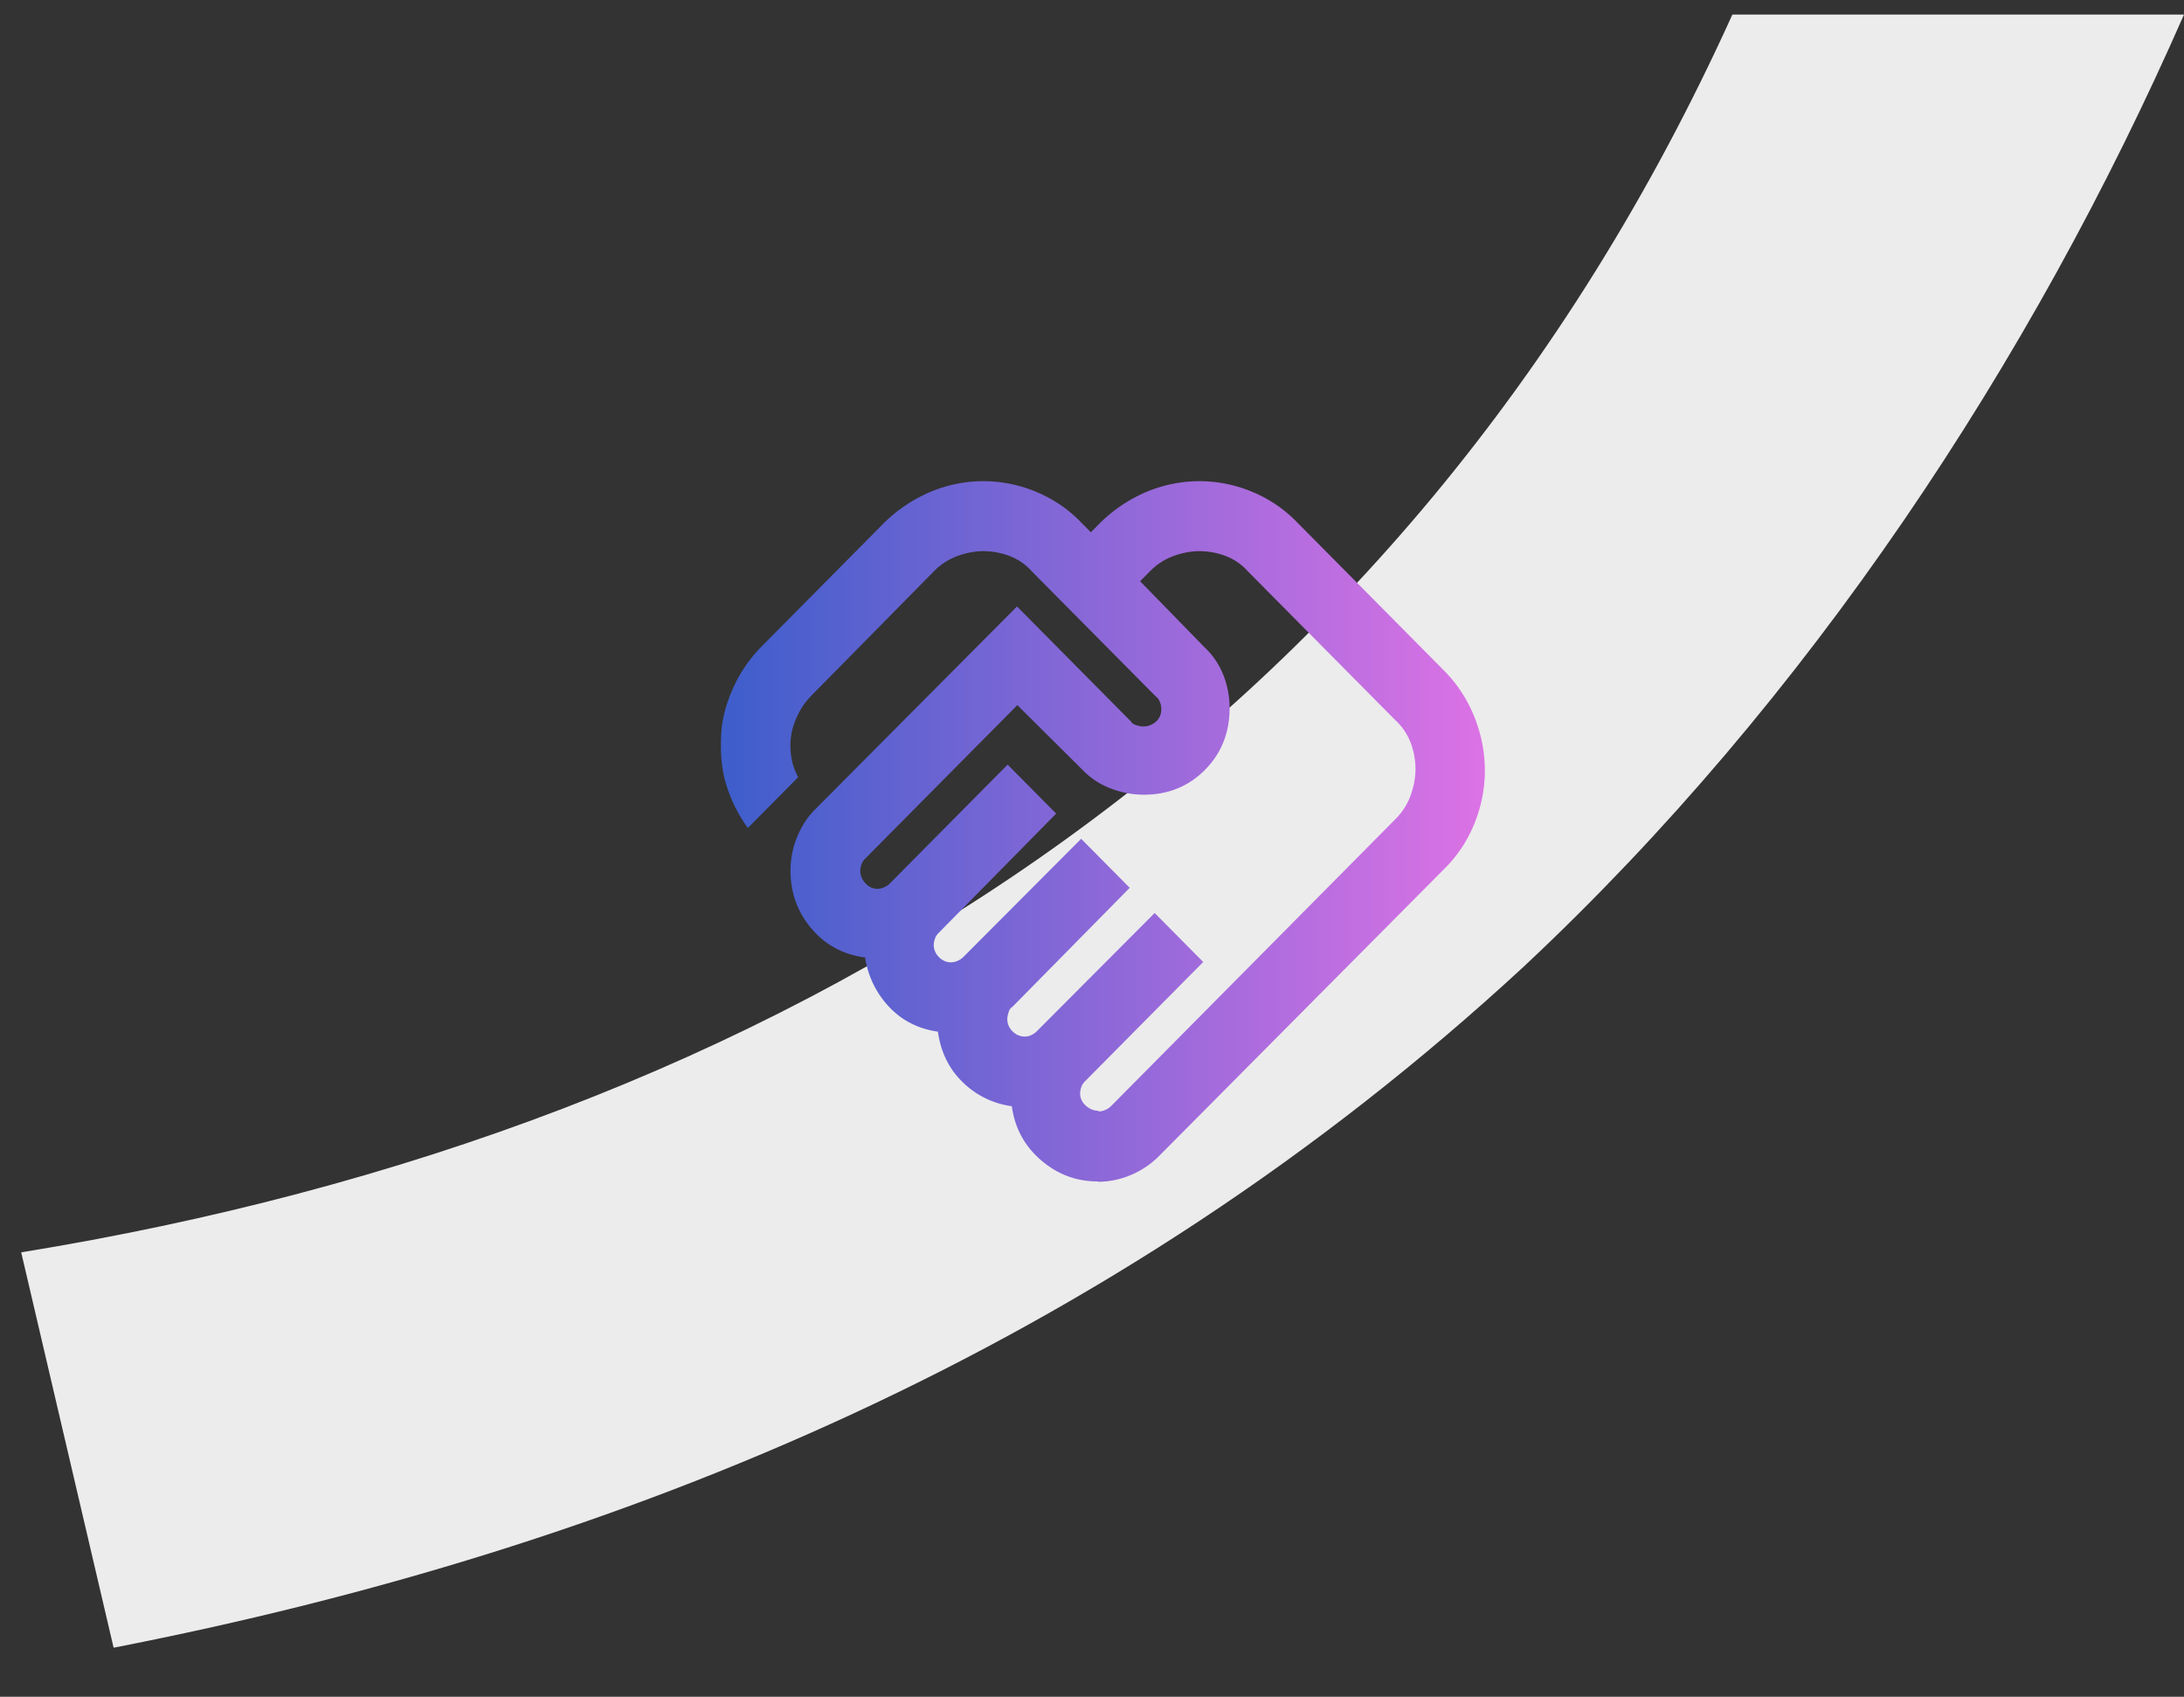 <svg width="103" height="80" fill="none" xmlns="http://www.w3.org/2000/svg"><rect width="100%" height="100%" fill="#333333" stroke="none"/><path d="M103 .686C95.822 17.044 85.282 33.022 71.855 45.58 52.362 63.59 29.257 73.026 5.358 77.686L1 59.046C36.74 53.232 66.213 34.874 81.701.687H103Z" fill="#ECECEC"/><path d="M51.823 52.402a.8.8 0 0 0 .327-.083.79.79 0 0 0 .245-.165l13.412-13.53c.327-.33.573-.709.72-1.122.147-.412.229-.825.229-1.237 0-.446-.082-.858-.23-1.254a2.825 2.825 0 0 0-.719-1.056l-6.951-7.012a2.675 2.675 0 0 0-1.047-.727 3.534 3.534 0 0 0-1.243-.23c-.409 0-.818.082-1.227.23a3.025 3.025 0 0 0-1.112.726l-.458.462 3.026 3.102c.409.38.703.825.9 1.32a4.24 4.24 0 0 1 .294 1.568c0 1.155-.393 2.129-1.161 2.904-.77.776-1.734 1.171-2.879 1.171a4.28 4.28 0 0 1-1.57-.297 3.584 3.584 0 0 1-1.325-.874l-3.075-3.053-7.164 7.227a.69.69 0 0 0-.18.264.976.976 0 0 0-.065.314.87.87 0 0 0 .245.594.75.75 0 0 0 .572.264.799.799 0 0 0 .328-.083.79.79 0 0 0 .245-.165l5.561-5.61 2.29 2.31-5.529 5.61a.692.692 0 0 0-.18.264c-.032.1-.065.198-.065.314 0 .215.082.413.245.578a.79.79 0 0 0 .573.247.799.799 0 0 0 .327-.082.79.79 0 0 0 .245-.165l5.562-5.578 2.29 2.31-5.529 5.61a.41.41 0 0 0-.18.248c-.033.115-.065.215-.065.33 0 .215.081.413.245.578a.79.79 0 0 0 .572.247.659.659 0 0 0 .311-.066.935.935 0 0 0 .262-.181l5.561-5.578 2.29 2.31-5.561 5.61a.691.691 0 0 0-.18.264.972.972 0 0 0-.066.314.76.76 0 0 0 .262.578c.18.164.376.247.589.247l.033.033Zm-.05 3.3c-1.014 0-1.897-.33-2.682-1.006-.785-.677-1.227-1.518-1.374-2.541a4.057 4.057 0 0 1-2.339-1.156c-.638-.627-1.014-1.419-1.145-2.359-.932-.132-1.7-.528-2.306-1.172a4.326 4.326 0 0 1-1.128-2.326c-1.03-.132-1.881-.594-2.536-1.37-.654-.775-.981-1.682-.981-2.722 0-.544.098-1.072.31-1.584.213-.511.491-.957.884-1.337l9.487-9.536 5.364 5.412c.05.082.131.148.246.181.114.033.212.066.327.066a.905.905 0 0 0 .621-.231.763.763 0 0 0 .246-.594.792.792 0 0 0-.066-.33c-.049-.116-.098-.198-.18-.248l-5.855-5.906a2.675 2.675 0 0 0-1.047-.727 3.534 3.534 0 0 0-1.243-.23c-.409 0-.818.082-1.227.23a3.025 3.025 0 0 0-1.112.726L38.263 32.8a3.373 3.373 0 0 0-.621.875c-.164.33-.278.66-.327.99-.05.33-.05.66 0 1.006.049.346.163.66.327.974l-2.372 2.392a6.853 6.853 0 0 1-1.03-2.079c-.23-.759-.262-1.518-.23-2.294.034-.775.246-1.517.573-2.244a6.688 6.688 0 0 1 1.358-1.963l5.773-5.825a7.067 7.067 0 0 1 2.192-1.452 6.47 6.47 0 0 1 2.47-.494 6.47 6.47 0 0 1 2.47.494c.801.33 1.52.809 2.143 1.453l.458.462.457-.462a7.066 7.066 0 0 1 2.192-1.453 6.47 6.47 0 0 1 2.47-.494 6.47 6.47 0 0 1 2.47.494c.801.33 1.52.809 2.142 1.453l6.92 6.979a6.538 6.538 0 0 1 1.438 2.195c.328.825.491 1.666.491 2.524 0 .858-.163 1.683-.49 2.491a6.324 6.324 0 0 1-1.44 2.162L54.685 54.481a4.13 4.13 0 0 1-1.325.907 3.99 3.99 0 0 1-1.57.33l-.016-.016Z" fill="url(#a)"/><defs><linearGradient id="a" x1="34" y1="39.202" x2="70.027" y2="39.202" gradientUnits="userSpaceOnUse"><stop stop-color="#3D5ECB"/><stop offset="1" stop-color="#DC72E5"/></linearGradient></defs></svg>